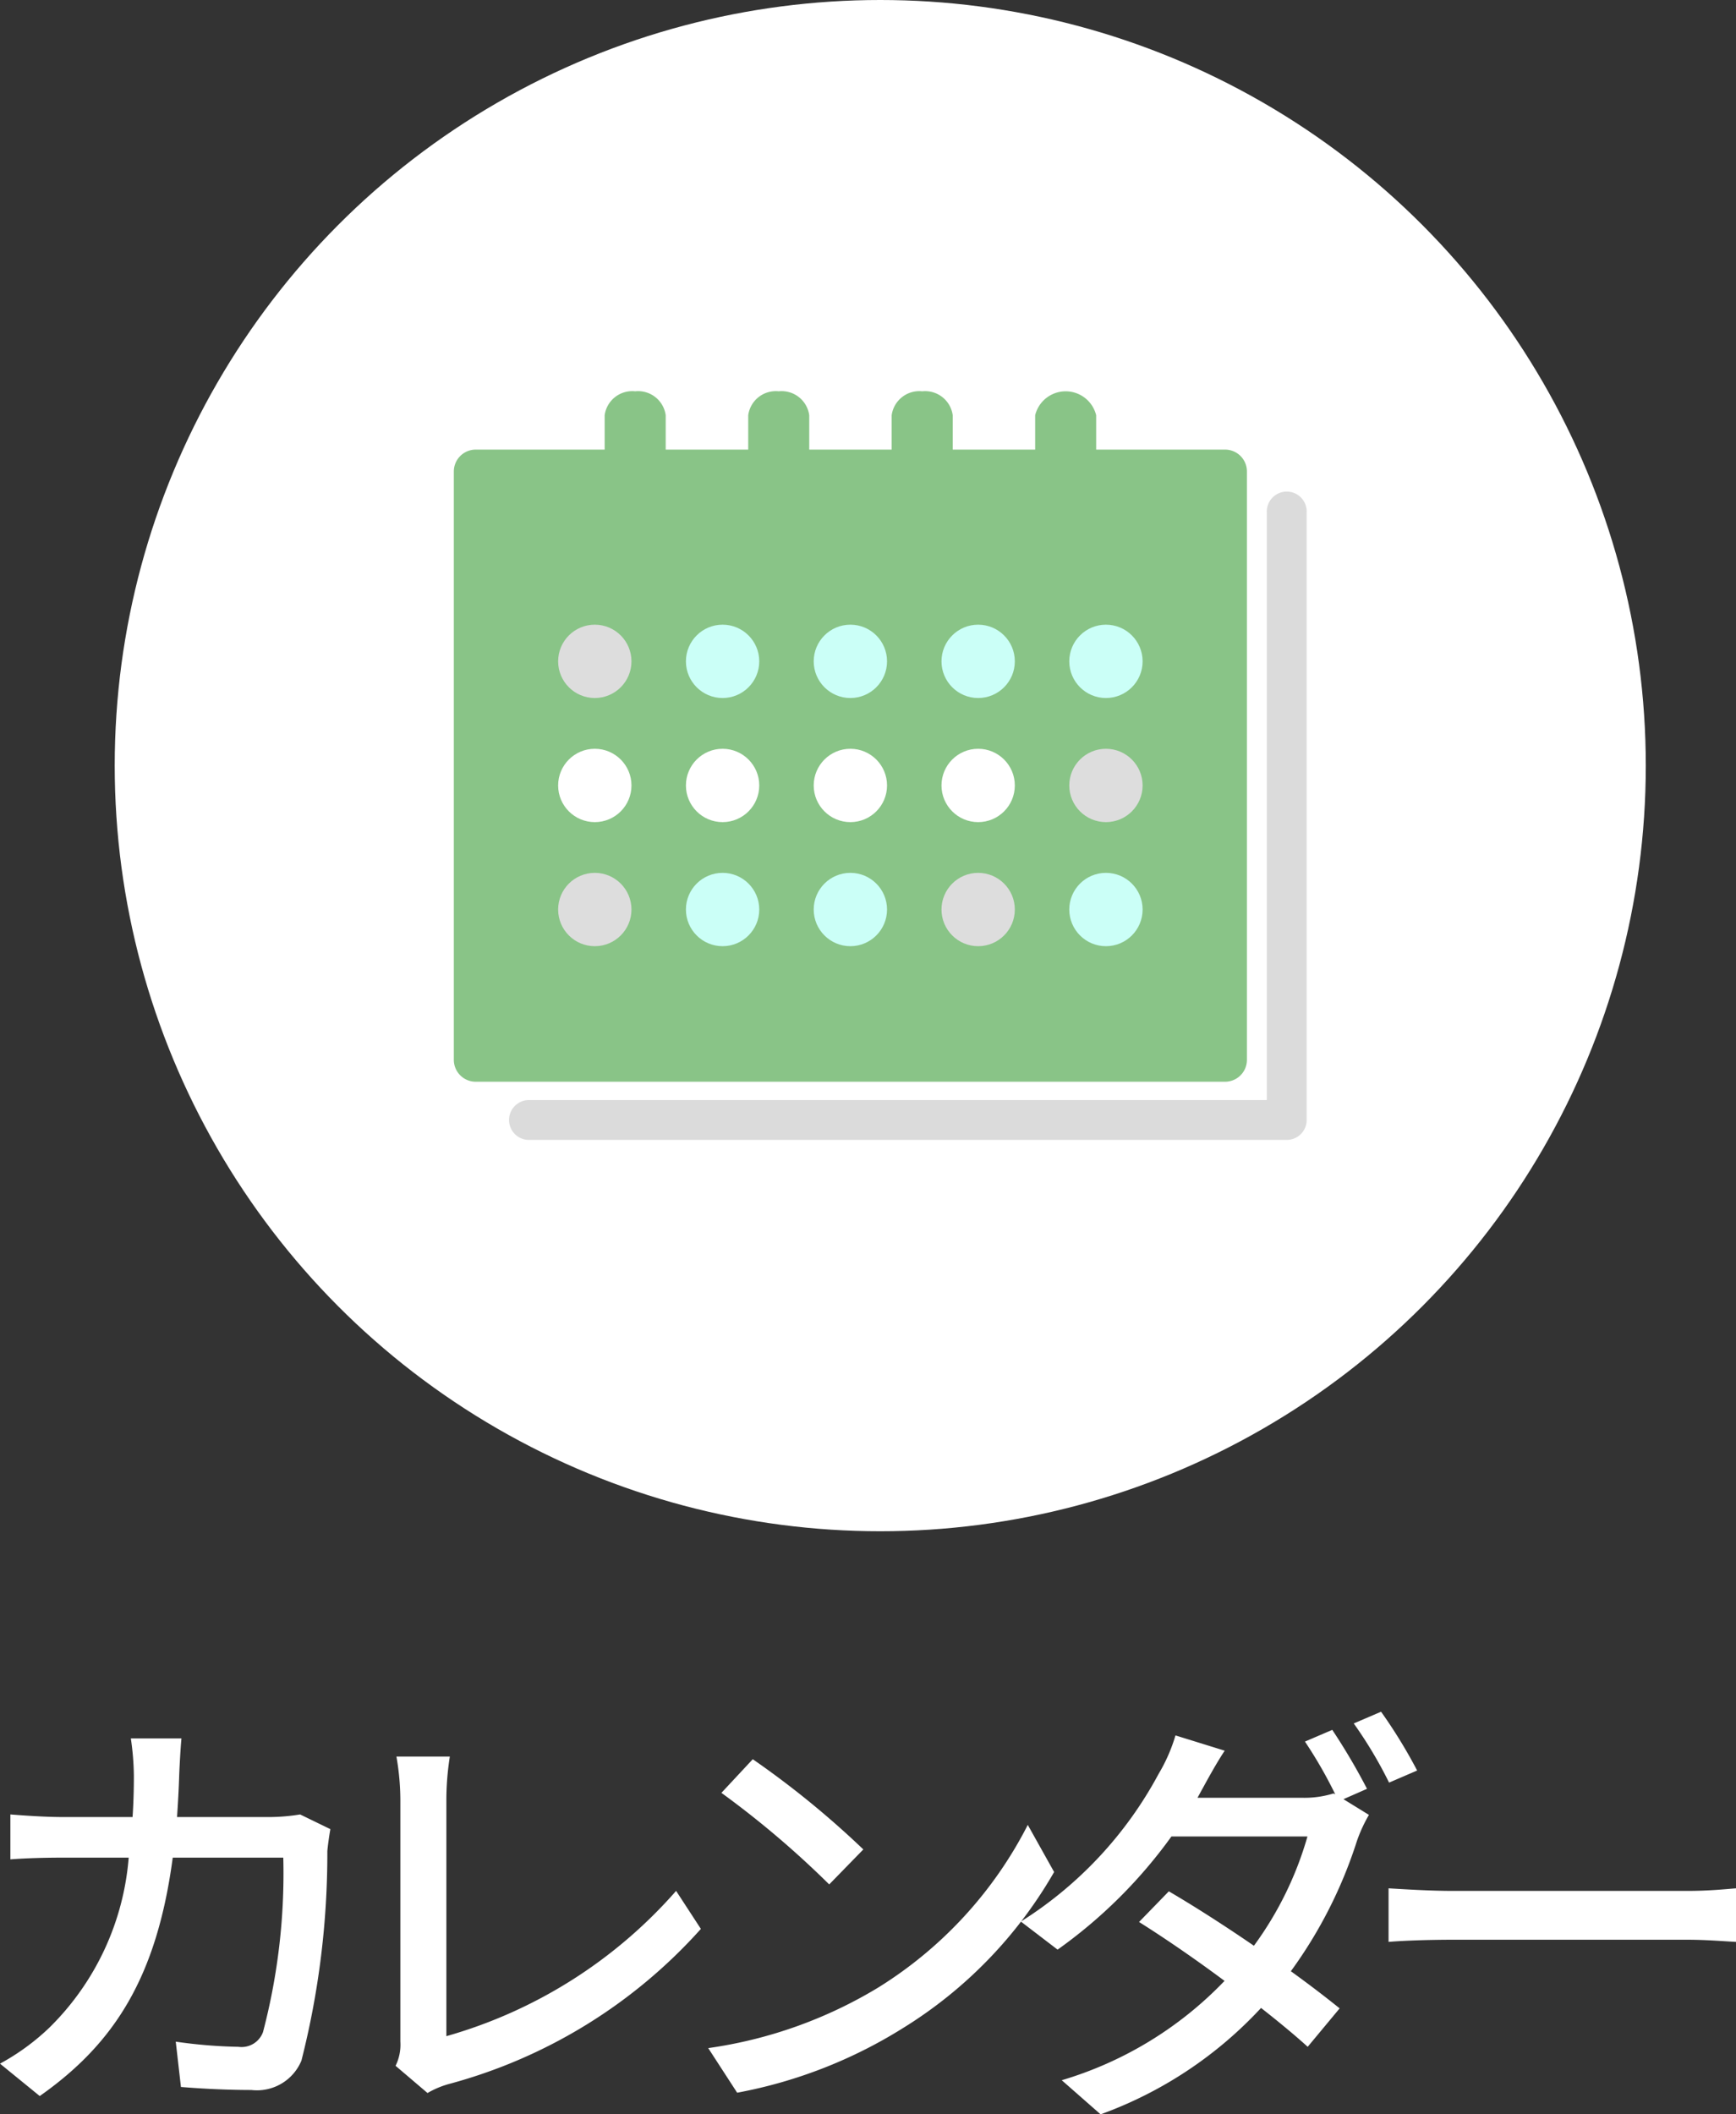 <svg xmlns="http://www.w3.org/2000/svg" width="44.22" height="53.847" viewBox="0 0 44.22 53.847">
  <rect x="0" y="0" width="44.22" height="53.847" fill="#333333" stroke="none"/>
  <g id="icon-header-02" transform="translate(3.067 -0.151)">
    <g id="グループ_798" data-name="グループ 798">
      <circle id="楕円形_31" data-name="楕円形 31" cx="19.5" cy="19.5" r="19.5" transform="translate(-0.145 0.151)" fill="#fff"/>
      <g id="グループ_1276" data-name="グループ 1276" transform="translate(-499.691 -3092.554)">
        <rect id="長方形_380" data-name="長方形 380" width="19.854" height="14.749" transform="translate(508.268 3104.83)" fill="#89c487"/>
        <g id="noun_Calendar_2533724" transform="translate(508.184 3102.671)">
          <path id="パス_1110" data-name="パス 1110" d="M21.847,6.9H18.565V6.025a.8.8,0,0,0-1.554,0V6.9h-2.1V6.025a.709.709,0,0,0-.777-.61.71.71,0,0,0-.778.61V6.9h-2.1V6.025a.709.709,0,0,0-.777-.61.709.709,0,0,0-.777.61V6.9H7.6V6.025a.71.71,0,0,0-.778-.61.709.709,0,0,0-.777.61V6.9H2.761a.558.558,0,0,0-.558.557V22.441A.558.558,0,0,0,2.761,23H21.847a.557.557,0,0,0,.558-.558V7.459A.557.557,0,0,0,21.847,6.9ZM21.29,21.885H3.319V8.018H6.043v.877a.709.709,0,0,0,.777.61.71.71,0,0,0,.778-.61V8.018H9.7v.877a.709.709,0,0,0,.777.61.709.709,0,0,0,.777-.61V8.018h2.1v.877a.709.709,0,0,0,.777.61.709.709,0,0,0,.777-.61V8.018h2.1v.877a.8.8,0,0,0,1.554,0V8.018h2.724V21.885Z" transform="translate(-2.203 -5.415)" fill="#89c487"/>
          <circle id="楕円形_56" data-name="楕円形 56" cx="0.934" cy="0.934" r="0.934" transform="translate(2.657 5.944)" fill="#ddd"/>
          <circle id="楕円形_57" data-name="楕円形 57" cx="0.934" cy="0.934" r="0.934" transform="translate(5.912 5.944)" fill="#cbfff7"/>
          <circle id="楕円形_58" data-name="楕円形 58" cx="0.934" cy="0.934" r="0.934" transform="translate(9.167 5.944)" fill="#cbfff7"/>
          <circle id="楕円形_59" data-name="楕円形 59" cx="0.934" cy="0.934" r="0.934" transform="translate(12.422 5.944)" fill="#cbfff7"/>
          <circle id="楕円形_60" data-name="楕円形 60" cx="0.934" cy="0.934" r="0.934" transform="translate(15.677 5.944)" fill="#cbfff7"/>
          <circle id="楕円形_61" data-name="楕円形 61" cx="0.934" cy="0.934" r="0.934" transform="translate(2.657 9.105)" fill="#fff"/>
          <circle id="楕円形_62" data-name="楕円形 62" cx="0.934" cy="0.934" r="0.934" transform="translate(5.912 9.105)" fill="#fff"/>
          <circle id="楕円形_63" data-name="楕円形 63" cx="0.934" cy="0.934" r="0.934" transform="translate(9.167 9.105)" fill="#fff"/>
          <circle id="楕円形_64" data-name="楕円形 64" cx="0.934" cy="0.934" r="0.934" transform="translate(12.422 9.105)" fill="#fff"/>
          <circle id="楕円形_65" data-name="楕円形 65" cx="0.934" cy="0.934" r="0.934" transform="translate(15.677 9.105)" fill="#ddd"/>
          <circle id="楕円形_66" data-name="楕円形 66" cx="0.934" cy="0.934" r="0.934" transform="translate(2.657 12.265)" fill="#ddd"/>
          <circle id="楕円形_67" data-name="楕円形 67" cx="0.934" cy="0.934" r="0.934" transform="translate(5.912 12.265)" fill="#cbfff7"/>
          <circle id="楕円形_68" data-name="楕円形 68" cx="0.934" cy="0.934" r="0.934" transform="translate(9.167 12.265)" fill="#cbfff7"/>
          <circle id="楕円形_69" data-name="楕円形 69" cx="0.934" cy="0.934" r="0.934" transform="translate(12.422 12.265)" fill="#ddd"/>
          <circle id="楕円形_70" data-name="楕円形 70" cx="0.934" cy="0.934" r="0.934" transform="translate(15.677 12.265)" fill="#cbfff7"/>
        </g>
        <path id="合体_1" data-name="合体 1" d="M19.787,16.49H.508a.508.508,0,1,1,0-1.015H19.28V.508a.508.508,0,1,1,1.015,0V15.982a.508.508,0,0,1-.508.508Z" transform="translate(509.613 3105.248)" fill="#dbdbdb"/>
      </g>
    </g>
    <path id="パス_4603" data-name="パス 4603" d="M5.7-8.723H4.411a7,7,0,0,1,.077.946q0,.561-.033,1.056H2.684c-.429,0-.924-.033-1.342-.066v1.144c.418-.033.935-.044,1.342-.044H4.356A6.837,6.837,0,0,1,2.343-1.364,5.87,5.87,0,0,1,1.078-.44L2.09.385C3.982-.946,5.071-2.629,5.478-5.687H8.294a15.911,15.911,0,0,1-.517,4.444.581.581,0,0,1-.627.374A12.594,12.594,0,0,1,5.555-1L5.687.154C6.248.2,6.886.231,7.48.231A1.227,1.227,0,0,0,8.756-.517a21.413,21.413,0,0,0,.66-5.335c.011-.132.044-.374.077-.561l-.77-.374a5,5,0,0,1-.759.066H5.588c.022-.341.044-.7.055-1.078C5.654-8.063,5.676-8.47,5.7-8.723ZM11.154-.385l.814.693a2.281,2.281,0,0,1,.55-.231,13.2,13.2,0,0,0,6.413-3.949L18.3-4.84a12.214,12.214,0,0,1-5.852,3.7V-7.161a7.184,7.184,0,0,1,.088-1.1H11.176a6.51,6.51,0,0,1,.1,1.111V-1A1.214,1.214,0,0,1,11.154-.385Zm9.1-7.81-.8.858A23.859,23.859,0,0,1,22.2-5.005l.869-.891A23.082,23.082,0,0,0,20.251-8.195ZM19.118-.836,19.855.3a12.128,12.128,0,0,0,4.213-1.639,11.247,11.247,0,0,0,3.861-3.982l-.671-1.2a10.473,10.473,0,0,1-3.817,4.147A11.43,11.43,0,0,1,19.118-.836Zm15.9-8.107-.7.3A11.293,11.293,0,0,1,35.09-7.3l-.044-.022a2.512,2.512,0,0,1-.814.11H31.581c.044-.077.077-.143.121-.22.121-.22.352-.649.572-.979L31.02-8.8a4.233,4.233,0,0,1-.429.979,10.054,10.054,0,0,1-3.509,3.762l.935.715a12.458,12.458,0,0,0,2.9-2.882h3.465a8.772,8.772,0,0,1-1.364,2.783c-.737-.506-1.507-1-2.167-1.386l-.759.781c.638.4,1.419.935,2.178,1.5a9.473,9.473,0,0,1-4.147,2.53l.99.869A10.382,10.382,0,0,0,33.2-1.859c.462.363.869.7,1.188.99l.814-.979c-.341-.275-.77-.605-1.243-.946A11.623,11.623,0,0,0,35.64-6.105a3.765,3.765,0,0,1,.308-.671l-.649-.4.6-.264A15.941,15.941,0,0,0,35.013-8.943Zm1.243-.462-.7.3a10.919,10.919,0,0,1,.9,1.507l.715-.308A13,13,0,0,0,36.256-9.405Zm.187,4.5v1.364c.374-.033,1.034-.055,1.639-.055h5.984c.484,0,.99.044,1.232.055V-4.906c-.275.022-.7.066-1.232.066H38.082C37.488-4.84,36.806-4.884,36.443-4.906Z" transform="translate(-4.145 53.151)" fill="#fff"/>
  </g>
</svg>
